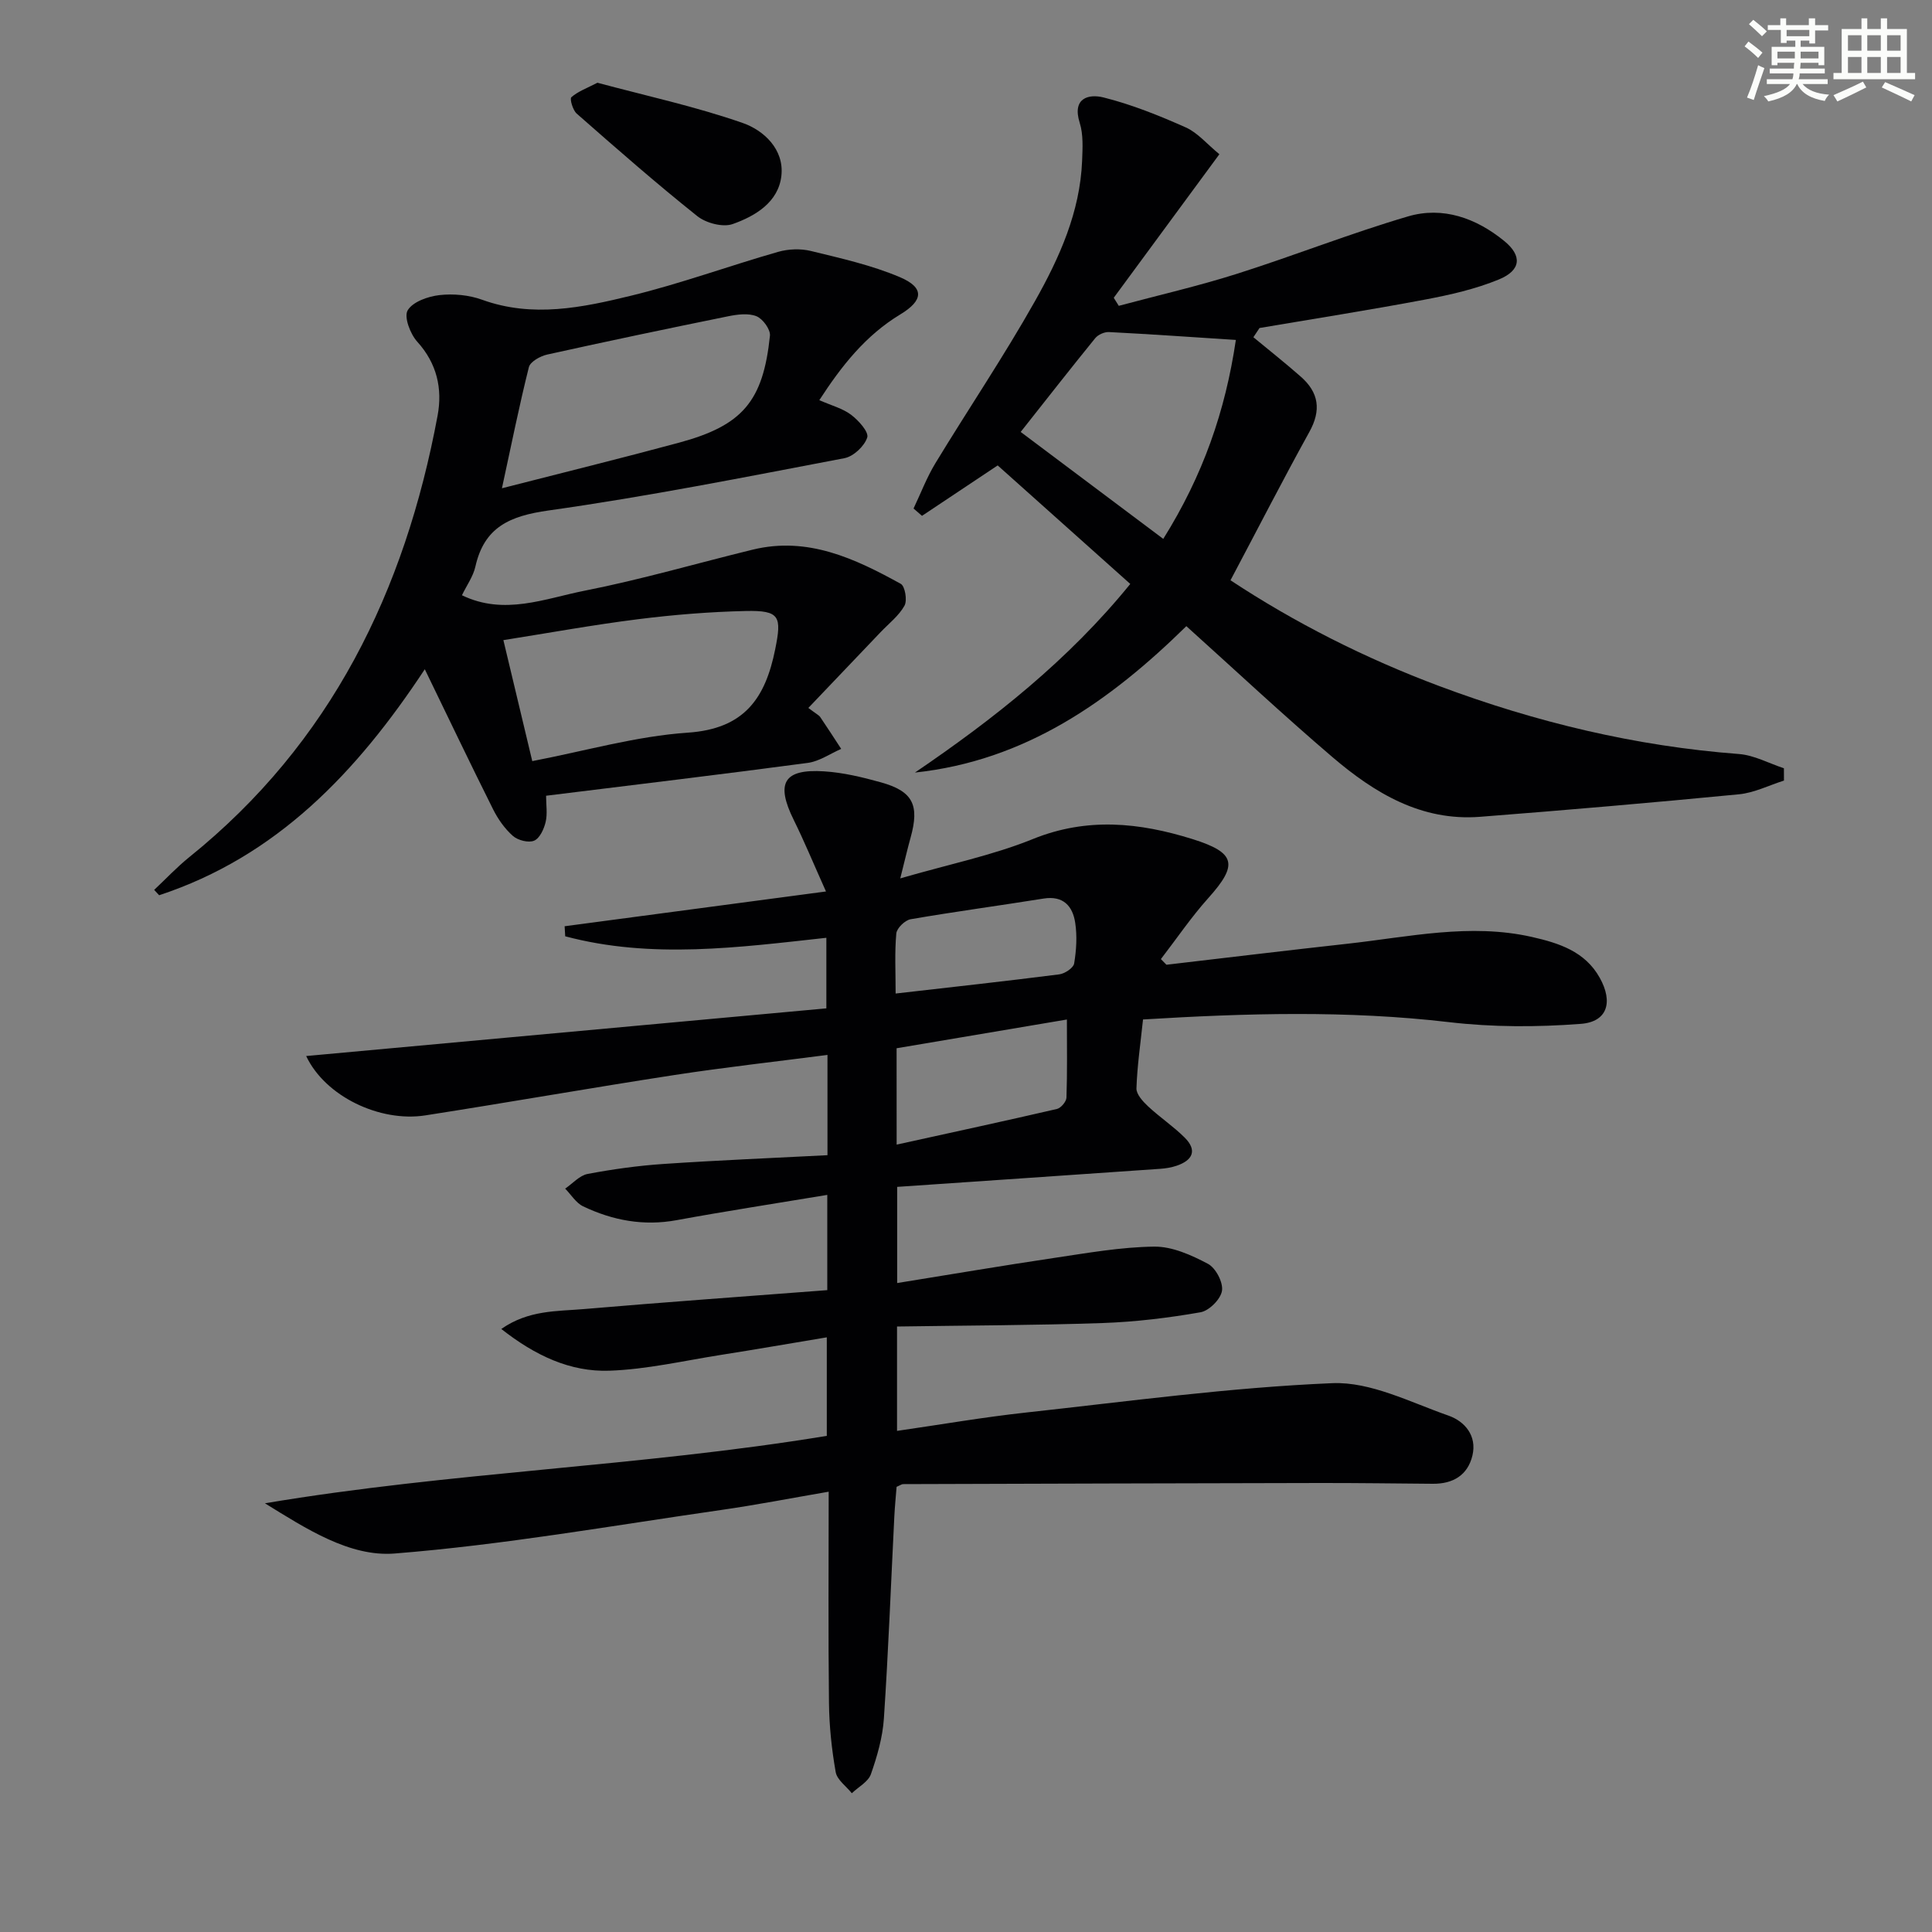 <svg enable-background="new 0 0 400 400" viewBox="0 0 400 400" xmlns="http://www.w3.org/2000/svg"><rect x="0" y="0" width="400" height="400" fill="#808080" stroke="none"/><g fill="#010103"><path d="m54.85 311.24c38.57-6.49 77.56-7.58 116.33-13.96 0-6.46 0-13.03 0-20.4-7.34 1.22-14.6 2.49-21.87 3.63-7.7 1.21-15.4 3.01-23.15 3.28-8.1.28-15.36-3.13-22.37-8.64 5.64-3.95 11.51-3.64 17.08-4.12 16.71-1.43 33.44-2.62 50.41-3.92 0-6.66 0-12.75 0-19.72-10.64 1.77-20.94 3.35-31.18 5.23-6.85 1.26-13.25.06-19.37-2.86-1.48-.71-2.49-2.42-3.72-3.67 1.55-1.05 2.97-2.72 4.66-3.04 5.2-.98 10.49-1.72 15.77-2.07 11.23-.76 22.48-1.22 33.88-1.81 0-7.14 0-13.58 0-20.76-10.78 1.4-21.26 2.56-31.68 4.16-17.22 2.65-34.38 5.68-51.59 8.36-9.4 1.46-20.71-3.92-24.66-12.29 36.05-3.3 71.64-6.57 107.7-9.87 0-4.9 0-9.6 0-14.61-18.08 1.98-36.2 4.45-54.07-.31-.04-.69-.08-1.39-.12-2.08 17.59-2.34 35.17-4.68 54.11-7.2-2.65-5.92-4.51-10.43-6.67-14.8-3.78-7.64-2.11-10.61 6.29-10.07 3.94.25 7.88 1.2 11.7 2.26 6.68 1.85 8.08 4.69 6.2 11.45-.64 2.29-1.17 4.6-2.14 8.45 10.13-2.94 19.1-4.76 27.44-8.14 11.25-4.56 22.08-3.43 33.08.01 8.96 2.81 9.47 5.28 3.27 12.19-3.56 3.97-6.57 8.42-9.83 12.65.38.39.76.78 1.15 1.17 12.49-1.46 24.98-2.97 37.48-4.35 12.68-1.4 25.34-4.3 38.16-1.41 5.56 1.26 11.01 2.97 14.07 8.46 2.8 5.02 1.61 9.12-3.92 9.54-9.03.69-18.25.7-27.23-.35-21.09-2.47-42.1-1.86-63.41-.56-.53 5.06-1.21 9.65-1.36 14.26-.04 1.23 1.34 2.73 2.41 3.73 2.42 2.26 5.22 4.12 7.56 6.45 2.69 2.67 1.65 4.73-1.67 5.85-1.07.36-2.23.55-3.37.63-18.05 1.26-36.11 2.48-54.47 3.74v19.91c11.01-1.77 21.74-3.6 32.51-5.2 6.88-1.02 13.81-2.26 20.72-2.34 3.72-.04 7.69 1.75 11.11 3.56 1.61.85 3.18 3.84 2.91 5.58-.26 1.73-2.66 4.14-4.44 4.45-6.68 1.17-13.47 1.99-20.25 2.23-14.09.48-28.19.5-42.59.72v21.61c9.1-1.31 17.88-2.84 26.71-3.8 21.11-2.31 42.22-5.19 63.41-6.08 7.93-.33 16.16 3.96 24.06 6.72 3.34 1.17 5.93 4.15 4.95 8.26-.98 4.09-4.03 5.88-8.18 5.85-7.78-.06-15.56-.17-23.35-.16-28.78.05-57.56.14-86.34.23-.3 0-.59.24-1.35.56-.15 1.9-.36 4.01-.47 6.14-.7 13.95-1.23 27.9-2.16 41.83-.26 3.9-1.39 7.82-2.69 11.53-.56 1.58-2.59 2.64-3.95 3.94-1.16-1.45-3.06-2.78-3.34-4.38-.83-4.72-1.34-9.55-1.39-14.35-.17-14.31-.06-28.62-.06-43.7-7.76 1.33-15.01 2.75-22.3 3.79-22.5 3.23-44.96 7.21-67.58 9.01-9.3.73-18.29-5.12-26.84-10.4zm130.79-74.26c11.63-2.56 22.43-4.89 33.18-7.38.83-.19 1.95-1.52 1.98-2.35.18-5.26.09-10.54.09-16.17-12.17 2.06-23.71 4-35.26 5.95.01 6.55.01 12.49.01 19.95zm-.21-31.28c11.88-1.36 22.89-2.57 33.88-3.97 1.15-.15 2.93-1.33 3.08-2.25.46-2.75.64-5.68.22-8.43-.52-3.45-2.47-5.67-6.56-5.01-9.17 1.47-18.37 2.7-27.52 4.28-1.17.2-2.86 1.85-2.96 2.95-.36 3.92-.14 7.9-.14 12.43z"/><path d="m254.76 120.14c13.23 8.74 27.86 16.16 43.3 21.93 20.01 7.48 40.59 12.42 61.96 14.04 3.16.24 6.21 1.93 9.32 2.95 0 .85.01 1.7.01 2.55-3.1.98-6.14 2.53-9.31 2.84-17.85 1.73-35.72 3.27-53.6 4.66-12.18.95-21.88-4.93-30.62-12.4-10.23-8.74-20.07-17.95-30.2-27.07-15.93 15.64-33.41 27.88-56.19 30.31 16.4-11.15 31.79-23.3 44.58-39.05-9.33-8.34-18.46-16.5-27.45-24.54-5.42 3.61-10.55 7.02-15.67 10.44-.58-.51-1.17-1.01-1.75-1.52 1.49-3.13 2.73-6.42 4.52-9.37 6.82-11.23 14.19-22.14 20.63-33.58 5.05-8.96 9.33-18.44 9.75-29.05.1-2.62.27-5.43-.5-7.86-1.62-5.14 1.87-6.01 4.91-5.25 5.84 1.46 11.53 3.75 17.05 6.21 2.47 1.1 4.39 3.45 6.96 5.55-7.41 10.08-14.64 19.9-21.87 29.72.35.56.7 1.11 1.04 1.67 8.16-2.19 16.42-4.08 24.46-6.63 11.86-3.76 23.47-8.37 35.4-11.88 7.25-2.14 14.15.36 19.94 5.08 3.76 3.06 3.5 6.07-1.08 7.96-4.85 2-10.11 3.19-15.29 4.17-11.39 2.15-22.86 3.95-34.29 5.89-.42.64-.85 1.27-1.27 1.91 3.28 2.71 6.62 5.35 9.81 8.16 3.74 3.28 4.29 6.94 1.76 11.48-5.53 10-10.75 20.2-16.31 30.68zm1.11-49.76c-9.06-.59-17.66-1.19-26.26-1.63-.95-.05-2.26.53-2.86 1.27-5.01 6.16-9.9 12.42-15.43 19.41 10.01 7.5 19.62 14.72 29.52 22.14 8.24-13.16 12.86-26.49 15.03-41.19z"/><path d="m167.36 146.57c1.69 1.28 2.19 1.5 2.46 1.89 1.48 2.18 2.9 4.39 4.34 6.59-2.3 1-4.53 2.58-6.92 2.9-17.91 2.39-35.85 4.53-54.18 6.8 0 1.86.31 3.73-.09 5.43-.34 1.45-1.22 3.38-2.38 3.87-1.16.5-3.37-.07-4.4-.98-1.69-1.49-3.09-3.49-4.11-5.53-4.71-9.41-9.24-18.91-14.13-28.98-14.16 21.47-30.74 38.79-55 46.79-.34-.37-.68-.74-1.03-1.11 2.42-2.27 4.7-4.71 7.28-6.79 29.34-23.62 44.65-55.13 51.4-91.41 1.03-5.55-.12-10.78-4.21-15.29-1.45-1.6-2.79-5.13-1.99-6.49 1.05-1.78 4.2-2.89 6.57-3.16 2.89-.33 6.12-.03 8.85.96 10.45 3.78 20.74 1.62 30.84-.84 10.27-2.5 20.25-6.16 30.42-9.07 2.13-.61 4.66-.71 6.8-.19 6.23 1.52 12.58 2.94 18.45 5.43 5.09 2.17 4.88 4.8.06 7.71-7.16 4.33-12.13 10.61-16.76 17.75 2.54 1.12 4.85 1.71 6.6 3.04 1.53 1.16 3.69 3.56 3.32 4.69-.58 1.79-2.84 3.92-4.71 4.28-20.38 3.88-40.75 7.94-61.28 10.83-8 1.13-13.3 3.42-15.14 11.63-.46 2.04-1.8 3.88-2.78 5.92 8.76 4.25 17.18.68 25.44-.95 11.69-2.3 23.16-5.66 34.75-8.49 11.38-2.78 21.16 1.83 30.67 7.08.88.49 1.37 3.42.77 4.51-1.16 2.09-3.23 3.69-4.94 5.48-4.89 5.14-9.77 10.25-14.97 15.7zm-57.16 11.01c11.06-2.12 21.55-5.17 32.2-5.89 11.68-.79 16.05-7.07 18.1-17.28 1.36-6.76 1-8.07-6.11-7.91-7.44.17-14.89.77-22.27 1.7-9.28 1.16-18.5 2.85-27.9 4.33 2.05 8.61 3.96 16.58 5.98 25.05zm-6.28-56.49c12.94-3.32 24.84-6.24 36.67-9.44 13.16-3.56 17.41-8.57 18.82-22.15.13-1.29-1.49-3.51-2.8-4.03-1.7-.68-3.97-.37-5.89.02-12.5 2.54-24.99 5.16-37.44 7.92-1.43.32-3.49 1.47-3.78 2.6-2 7.97-3.62 16.04-5.58 25.08z"/><path d="m123.69 17.13c10.05 2.7 20.26 4.91 30.05 8.32 4.38 1.52 8.63 5.45 8.04 10.91-.59 5.49-5.39 8.37-10.09 10.03-2.04.72-5.51-.2-7.32-1.64-8.54-6.81-16.76-14.02-24.97-21.23-.81-.71-1.48-3.07-1.11-3.39 1.36-1.2 3.2-1.86 5.4-3z"/></g><path d="m361.2 9.6.8-1c.9.7 1.9 1.4 2.9 2.3l-.9 1.1c-1-1-2-1.8-2.8-2.4zm.5 10.6c.9-2.1 1.6-4.3 2.3-6.7.4.2.8.4 1.3.6-.7 2.1-1.5 4.3-2.2 6.6zm.4-15.2.9-.9c1 .8 2 1.6 2.8 2.4l-1 1c-.9-.9-1.8-1.7-2.7-2.5zm12.5-1.2h1.2v1.4h2.7v1.1h-2.7v2.7h-1.2v-.6h-1.8v1.3h4.9v3.8h-1.2v-.5h-3.7c0 .4-.1.9-.1 1.2h5.1v1h-5.2c0 .5-.1.9-.2 1.2h6v1h-5.2c1.1 1.3 2.9 2 5.5 2.2-.4.4-.7.8-.9 1.3-2.9-.5-4.8-1.6-5.7-3.5h-.1c-.8 1.7-2.7 2.9-5.9 3.6-.2-.4-.6-.8-.9-1.1 2.8-.6 4.6-1.4 5.4-2.5h-4.8v-1h5.3c.1-.3.2-.7.2-1.2h-4.9v-1h5c0-.4 0-.8.1-1.2h-3.5v.5h-1.2v-3.8h4.9v-1.3h-1.8v.5h-1.2v-2.7h-2.7v-1h2.6v-1.4h1.2v1.4h4.7v-1.4zm-6.6 8.3h3.6c0-.4 0-.9 0-1.4h-3.6zm1.9-4.6h4.7v-1.3h-4.7zm6.6 3.2h-3.7v1.4h3.7z" fill="#fbfcfa"/><path d="m385.3 3.8h1.3v2.2h2.8v-2.2h1.3v2.2h4.1v9.1h1.7v1.3h-16.9v-1.3h1.7v-9.1h4.1v-2.2zm.4 13.1.7 1.2c-1.8.9-3.8 1.9-6 2.9-.2-.4-.5-.8-.8-1.3 2.3-1 4.3-1.9 6.1-2.8zm-3.1-6.4h2.8v-3.2h-2.8zm0 4.6h2.8v-3.3h-2.8zm4-4.6h2.8v-3.2h-2.8zm0 4.6h2.8v-3.3h-2.8zm3.7 1.9c2.1.9 4.1 1.8 6.1 2.7l-.7 1.3c-2.2-1.1-4.2-2-6.1-2.9zm3.2-9.7h-2.8v3.2h2.8zm-2.8 7.8h2.8v-3.3h-2.8z" fill="#fbfcfa"/></svg>
